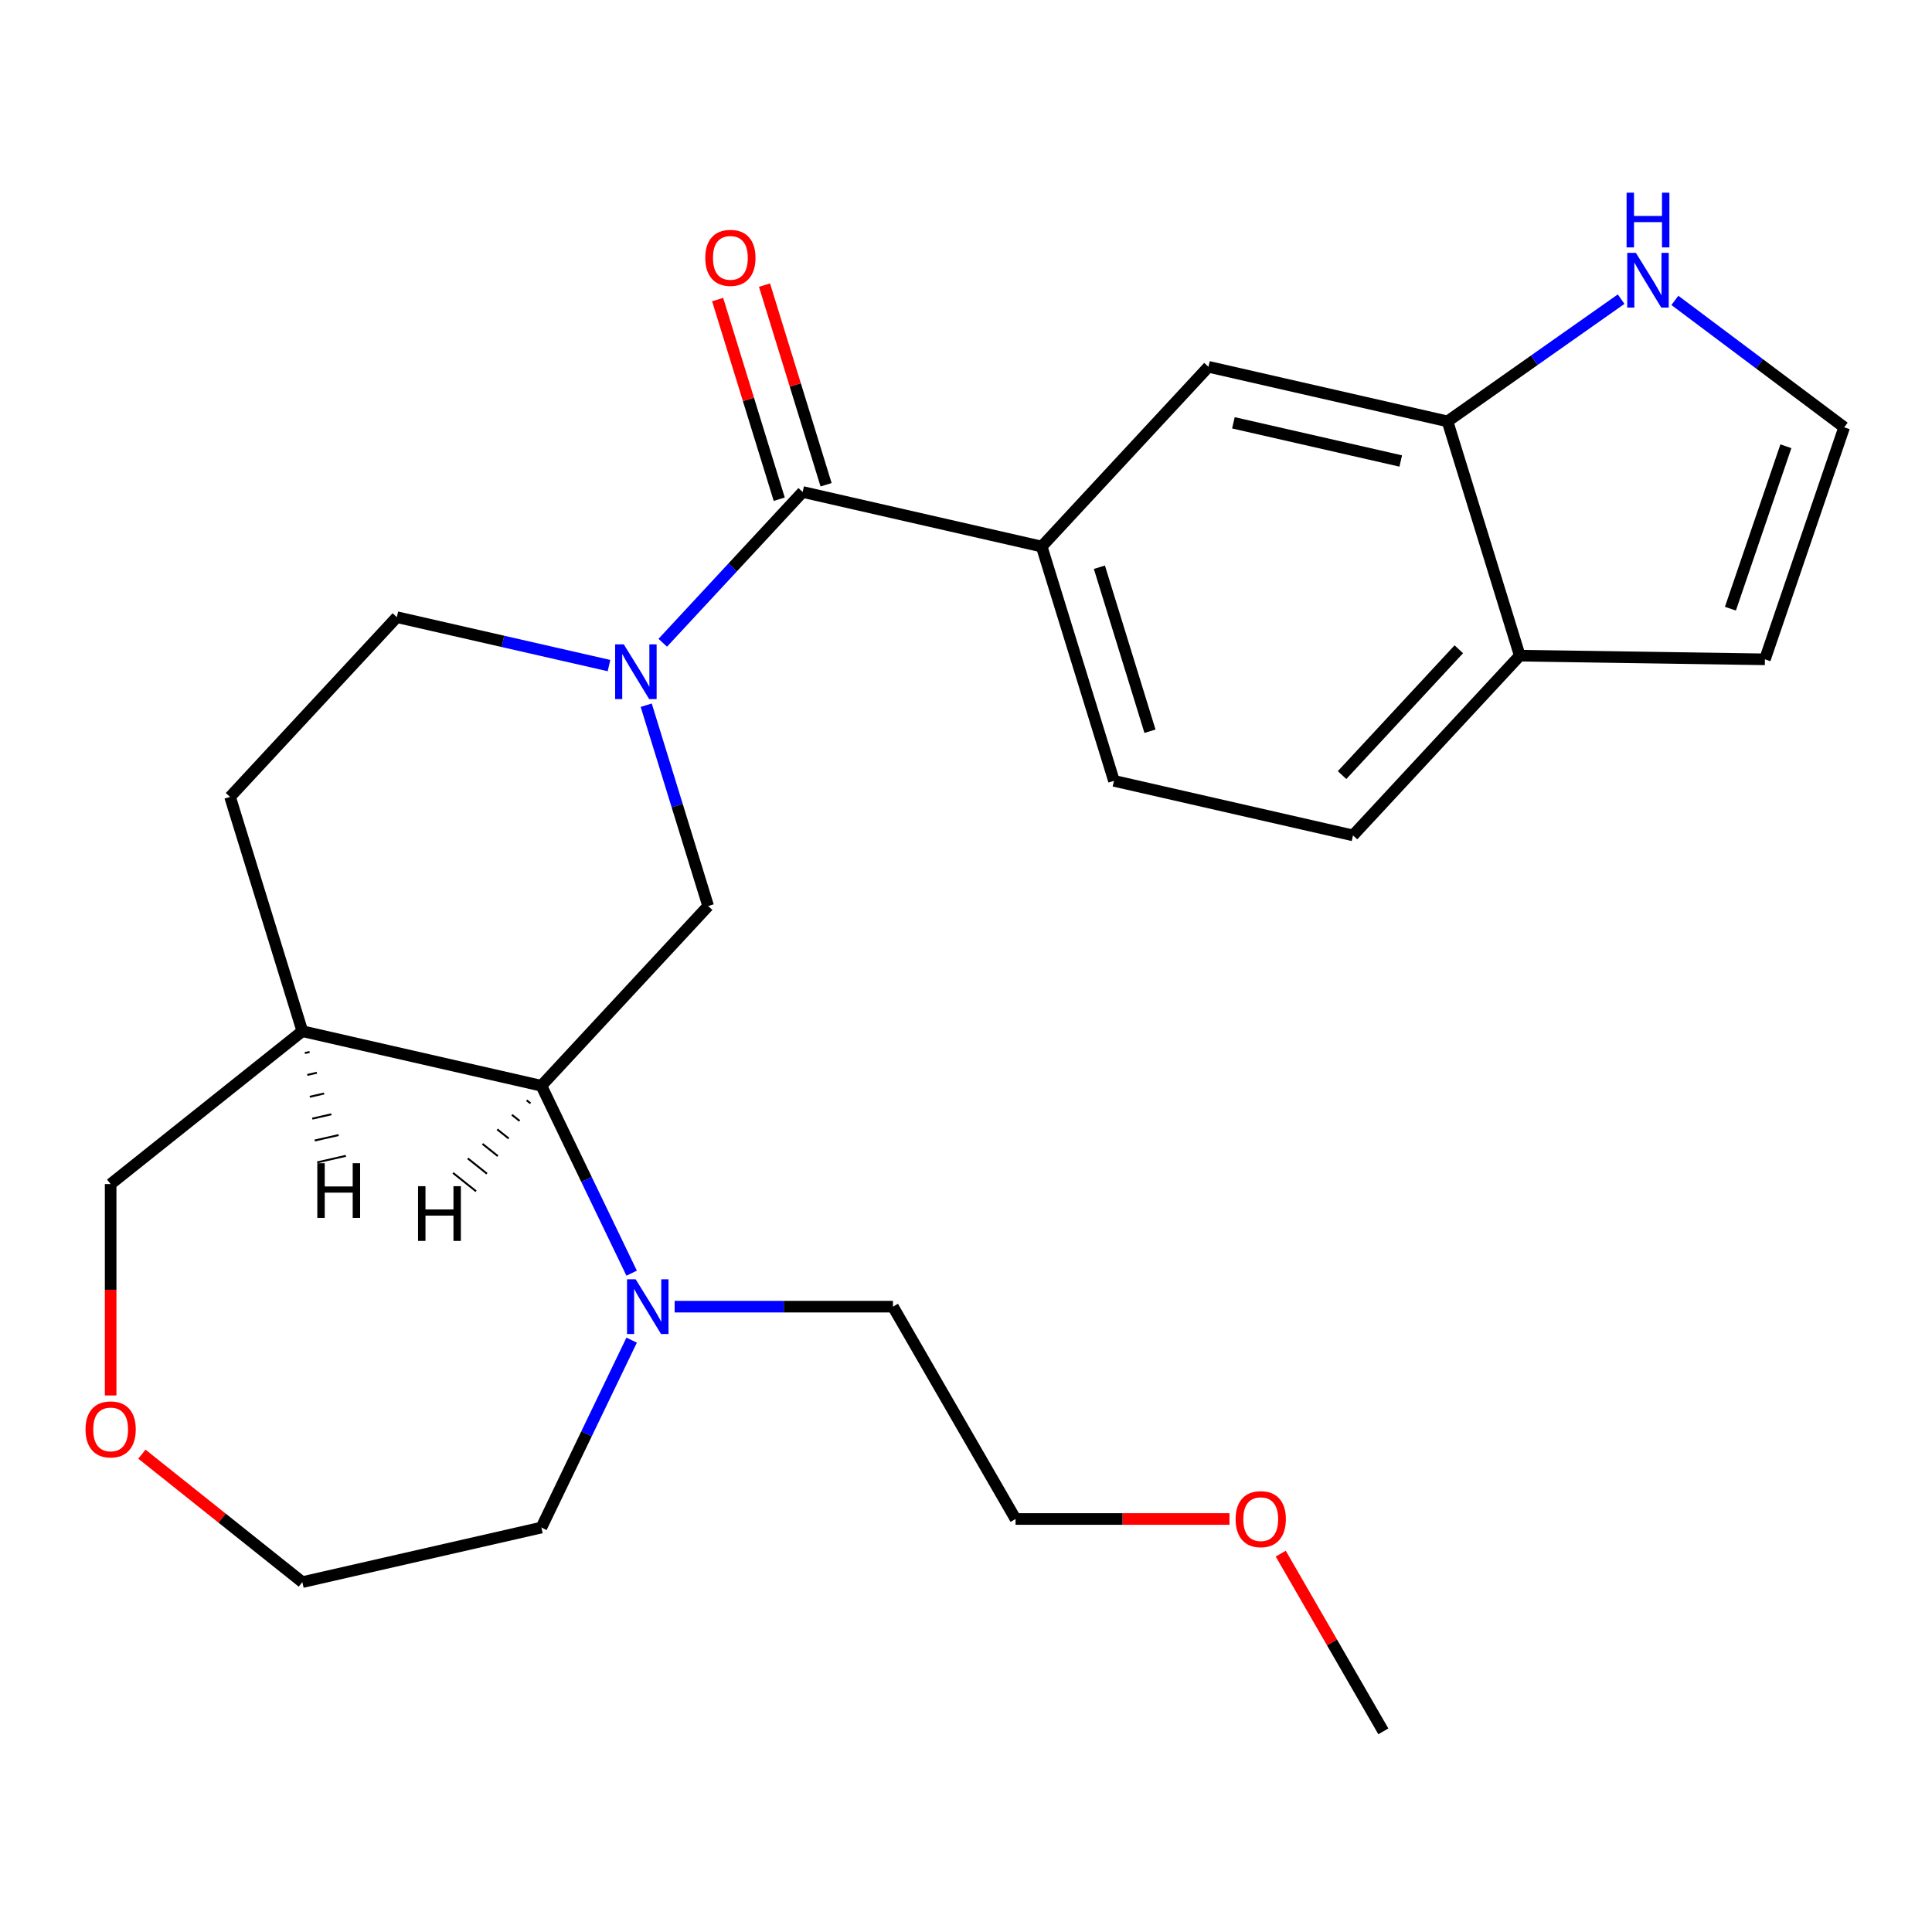 <?xml version='1.0' encoding='iso-8859-1'?>
<svg version='1.1' baseProfile='full'
              xmlns='http://www.w3.org/2000/svg'
                      xmlns:rdkit='http://www.rdkit.org/xml'
                      xmlns:xlink='http://www.w3.org/1999/xlink'
                  xml:space='preserve'
width='1000px' height='1000px' viewBox='0 0 1000 1000'>
<!-- END OF HEADER -->
<rect style='opacity:1.0;fill:#FFFFFF;stroke:none' width='1000' height='1000' x='0' y='0'> </rect>
<path class='bond-0' d='M 343.045,332.688 L 379.248,293.669' style='fill:none;fill-rule:evenodd;stroke:#0000FF;stroke-width:6px;stroke-linecap:butt;stroke-linejoin:miter;stroke-opacity:1' />
<path class='bond-0' d='M 379.248,293.669 L 415.452,254.651' style='fill:none;fill-rule:evenodd;stroke:#000000;stroke-width:6px;stroke-linecap:butt;stroke-linejoin:miter;stroke-opacity:1' />
<path class='bond-1' d='M 334.478,365.015 L 350.509,416.984' style='fill:none;fill-rule:evenodd;stroke:#0000FF;stroke-width:6px;stroke-linecap:butt;stroke-linejoin:miter;stroke-opacity:1' />
<path class='bond-1' d='M 350.509,416.984 L 366.539,468.952' style='fill:none;fill-rule:evenodd;stroke:#000000;stroke-width:6px;stroke-linecap:butt;stroke-linejoin:miter;stroke-opacity:1' />
<path class='bond-10' d='M 315.219,344.506 L 260.312,331.974' style='fill:none;fill-rule:evenodd;stroke:#0000FF;stroke-width:6px;stroke-linecap:butt;stroke-linejoin:miter;stroke-opacity:1' />
<path class='bond-10' d='M 260.312,331.974 L 205.405,319.442' style='fill:none;fill-rule:evenodd;stroke:#000000;stroke-width:6px;stroke-linecap:butt;stroke-linejoin:miter;stroke-opacity:1' />
<path class='bond-3' d='M 415.452,254.651 L 539.179,282.891' style='fill:none;fill-rule:evenodd;stroke:#000000;stroke-width:6px;stroke-linecap:butt;stroke-linejoin:miter;stroke-opacity:1' />
<path class='bond-12' d='M 427.579,250.91 L 411.641,199.241' style='fill:none;fill-rule:evenodd;stroke:#000000;stroke-width:6px;stroke-linecap:butt;stroke-linejoin:miter;stroke-opacity:1' />
<path class='bond-12' d='M 411.641,199.241 L 395.703,147.573' style='fill:none;fill-rule:evenodd;stroke:#FF0000;stroke-width:6px;stroke-linecap:butt;stroke-linejoin:miter;stroke-opacity:1' />
<path class='bond-12' d='M 403.325,258.392 L 387.387,206.723' style='fill:none;fill-rule:evenodd;stroke:#000000;stroke-width:6px;stroke-linecap:butt;stroke-linejoin:miter;stroke-opacity:1' />
<path class='bond-12' d='M 387.387,206.723 L 371.449,155.054' style='fill:none;fill-rule:evenodd;stroke:#FF0000;stroke-width:6px;stroke-linecap:butt;stroke-linejoin:miter;stroke-opacity:1' />
<path class='bond-2' d='M 366.539,468.952 L 280.219,561.983' style='fill:none;fill-rule:evenodd;stroke:#000000;stroke-width:6px;stroke-linecap:butt;stroke-linejoin:miter;stroke-opacity:1' />
<path class='bond-4' d='M 280.219,561.983 L 303.577,610.487' style='fill:none;fill-rule:evenodd;stroke:#000000;stroke-width:6px;stroke-linecap:butt;stroke-linejoin:miter;stroke-opacity:1' />
<path class='bond-4' d='M 303.577,610.487 L 326.936,658.991' style='fill:none;fill-rule:evenodd;stroke:#0000FF;stroke-width:6px;stroke-linecap:butt;stroke-linejoin:miter;stroke-opacity:1' />
<path class='bond-25' d='M 280.219,561.983 L 156.492,533.743' style='fill:none;fill-rule:evenodd;stroke:#000000;stroke-width:6px;stroke-linecap:butt;stroke-linejoin:miter;stroke-opacity:1' />
<path class='bond-29' d='M 272.598,569.504 L 274.583,571.087' style='fill:none;fill-rule:evenodd;stroke:#000000;stroke-width:1.0px;stroke-linecap:butt;stroke-linejoin:miter;stroke-opacity:1' />
<path class='bond-29' d='M 264.977,577.025 L 268.946,580.19' style='fill:none;fill-rule:evenodd;stroke:#000000;stroke-width:1.0px;stroke-linecap:butt;stroke-linejoin:miter;stroke-opacity:1' />
<path class='bond-29' d='M 257.356,584.546 L 263.31,589.293' style='fill:none;fill-rule:evenodd;stroke:#000000;stroke-width:1.0px;stroke-linecap:butt;stroke-linejoin:miter;stroke-opacity:1' />
<path class='bond-29' d='M 249.736,592.066 L 257.673,598.397' style='fill:none;fill-rule:evenodd;stroke:#000000;stroke-width:1.0px;stroke-linecap:butt;stroke-linejoin:miter;stroke-opacity:1' />
<path class='bond-29' d='M 242.115,599.587 L 252.037,607.5' style='fill:none;fill-rule:evenodd;stroke:#000000;stroke-width:1.0px;stroke-linecap:butt;stroke-linejoin:miter;stroke-opacity:1' />
<path class='bond-29' d='M 234.494,607.108 L 246.4,616.603' style='fill:none;fill-rule:evenodd;stroke:#000000;stroke-width:1.0px;stroke-linecap:butt;stroke-linejoin:miter;stroke-opacity:1' />
<path class='bond-7' d='M 539.179,282.891 L 625.499,189.86' style='fill:none;fill-rule:evenodd;stroke:#000000;stroke-width:6px;stroke-linecap:butt;stroke-linejoin:miter;stroke-opacity:1' />
<path class='bond-14' d='M 539.179,282.891 L 576.586,404.162' style='fill:none;fill-rule:evenodd;stroke:#000000;stroke-width:6px;stroke-linecap:butt;stroke-linejoin:miter;stroke-opacity:1' />
<path class='bond-14' d='M 569.044,293.6 L 595.229,378.49' style='fill:none;fill-rule:evenodd;stroke:#000000;stroke-width:6px;stroke-linecap:butt;stroke-linejoin:miter;stroke-opacity:1' />
<path class='bond-19' d='M 349.195,676.324 L 405.693,676.324' style='fill:none;fill-rule:evenodd;stroke:#0000FF;stroke-width:6px;stroke-linecap:butt;stroke-linejoin:miter;stroke-opacity:1' />
<path class='bond-19' d='M 405.693,676.324 L 462.192,676.324' style='fill:none;fill-rule:evenodd;stroke:#000000;stroke-width:6px;stroke-linecap:butt;stroke-linejoin:miter;stroke-opacity:1' />
<path class='bond-20' d='M 326.936,693.657 L 303.577,742.161' style='fill:none;fill-rule:evenodd;stroke:#0000FF;stroke-width:6px;stroke-linecap:butt;stroke-linejoin:miter;stroke-opacity:1' />
<path class='bond-20' d='M 303.577,742.161 L 280.219,790.665' style='fill:none;fill-rule:evenodd;stroke:#000000;stroke-width:6px;stroke-linecap:butt;stroke-linejoin:miter;stroke-opacity:1' />
<path class='bond-5' d='M 749.226,218.1 L 625.499,189.86' style='fill:none;fill-rule:evenodd;stroke:#000000;stroke-width:6px;stroke-linecap:butt;stroke-linejoin:miter;stroke-opacity:1' />
<path class='bond-5' d='M 725.019,238.61 L 638.41,218.842' style='fill:none;fill-rule:evenodd;stroke:#000000;stroke-width:6px;stroke-linecap:butt;stroke-linejoin:miter;stroke-opacity:1' />
<path class='bond-6' d='M 749.226,218.1 L 794.157,186.471' style='fill:none;fill-rule:evenodd;stroke:#000000;stroke-width:6px;stroke-linecap:butt;stroke-linejoin:miter;stroke-opacity:1' />
<path class='bond-6' d='M 794.157,186.471 L 839.089,154.843' style='fill:none;fill-rule:evenodd;stroke:#0000FF;stroke-width:6px;stroke-linecap:butt;stroke-linejoin:miter;stroke-opacity:1' />
<path class='bond-27' d='M 749.226,218.1 L 786.633,339.371' style='fill:none;fill-rule:evenodd;stroke:#000000;stroke-width:6px;stroke-linecap:butt;stroke-linejoin:miter;stroke-opacity:1' />
<path class='bond-9' d='M 866.914,155.479 L 910.73,188.325' style='fill:none;fill-rule:evenodd;stroke:#0000FF;stroke-width:6px;stroke-linecap:butt;stroke-linejoin:miter;stroke-opacity:1' />
<path class='bond-9' d='M 910.73,188.325 L 954.545,221.172' style='fill:none;fill-rule:evenodd;stroke:#000000;stroke-width:6px;stroke-linecap:butt;stroke-linejoin:miter;stroke-opacity:1' />
<path class='bond-8' d='M 156.492,533.743 L 119.085,412.473' style='fill:none;fill-rule:evenodd;stroke:#000000;stroke-width:6px;stroke-linecap:butt;stroke-linejoin:miter;stroke-opacity:1' />
<path class='bond-18' d='M 156.492,533.743 L 57.271,612.87' style='fill:none;fill-rule:evenodd;stroke:#000000;stroke-width:6px;stroke-linecap:butt;stroke-linejoin:miter;stroke-opacity:1' />
<path class='bond-30' d='M 157.773,545.061 L 160.248,544.496' style='fill:none;fill-rule:evenodd;stroke:#000000;stroke-width:1.0px;stroke-linecap:butt;stroke-linejoin:miter;stroke-opacity:1' />
<path class='bond-30' d='M 159.055,556.378 L 164.004,555.248' style='fill:none;fill-rule:evenodd;stroke:#000000;stroke-width:1.0px;stroke-linecap:butt;stroke-linejoin:miter;stroke-opacity:1' />
<path class='bond-30' d='M 160.336,567.695 L 167.76,566.001' style='fill:none;fill-rule:evenodd;stroke:#000000;stroke-width:1.0px;stroke-linecap:butt;stroke-linejoin:miter;stroke-opacity:1' />
<path class='bond-30' d='M 161.618,579.013 L 171.516,576.753' style='fill:none;fill-rule:evenodd;stroke:#000000;stroke-width:1.0px;stroke-linecap:butt;stroke-linejoin:miter;stroke-opacity:1' />
<path class='bond-30' d='M 162.899,590.33 L 175.272,587.506' style='fill:none;fill-rule:evenodd;stroke:#000000;stroke-width:1.0px;stroke-linecap:butt;stroke-linejoin:miter;stroke-opacity:1' />
<path class='bond-30' d='M 164.18,601.647 L 179.028,598.258' style='fill:none;fill-rule:evenodd;stroke:#000000;stroke-width:1.0px;stroke-linecap:butt;stroke-linejoin:miter;stroke-opacity:1' />
<path class='bond-28' d='M 954.545,221.172 L 913.527,341.269' style='fill:none;fill-rule:evenodd;stroke:#000000;stroke-width:6px;stroke-linecap:butt;stroke-linejoin:miter;stroke-opacity:1' />
<path class='bond-28' d='M 924.373,230.983 L 895.661,315.051' style='fill:none;fill-rule:evenodd;stroke:#000000;stroke-width:6px;stroke-linecap:butt;stroke-linejoin:miter;stroke-opacity:1' />
<path class='bond-15' d='M 205.405,319.442 L 119.085,412.473' style='fill:none;fill-rule:evenodd;stroke:#000000;stroke-width:6px;stroke-linecap:butt;stroke-linejoin:miter;stroke-opacity:1' />
<path class='bond-11' d='M 786.633,339.371 L 700.313,432.401' style='fill:none;fill-rule:evenodd;stroke:#000000;stroke-width:6px;stroke-linecap:butt;stroke-linejoin:miter;stroke-opacity:1' />
<path class='bond-11' d='M 755.079,336.061 L 694.655,401.183' style='fill:none;fill-rule:evenodd;stroke:#000000;stroke-width:6px;stroke-linecap:butt;stroke-linejoin:miter;stroke-opacity:1' />
<path class='bond-13' d='M 786.633,339.371 L 913.527,341.269' style='fill:none;fill-rule:evenodd;stroke:#000000;stroke-width:6px;stroke-linecap:butt;stroke-linejoin:miter;stroke-opacity:1' />
<path class='bond-16' d='M 576.586,404.162 L 700.313,432.401' style='fill:none;fill-rule:evenodd;stroke:#000000;stroke-width:6px;stroke-linecap:butt;stroke-linejoin:miter;stroke-opacity:1' />
<path class='bond-17' d='M 57.271,722.286 L 57.271,667.578' style='fill:none;fill-rule:evenodd;stroke:#FF0000;stroke-width:6px;stroke-linecap:butt;stroke-linejoin:miter;stroke-opacity:1' />
<path class='bond-17' d='M 57.271,667.578 L 57.271,612.87' style='fill:none;fill-rule:evenodd;stroke:#000000;stroke-width:6px;stroke-linecap:butt;stroke-linejoin:miter;stroke-opacity:1' />
<path class='bond-26' d='M 73.444,752.676 L 114.968,785.79' style='fill:none;fill-rule:evenodd;stroke:#FF0000;stroke-width:6px;stroke-linecap:butt;stroke-linejoin:miter;stroke-opacity:1' />
<path class='bond-26' d='M 114.968,785.79 L 156.492,818.905' style='fill:none;fill-rule:evenodd;stroke:#000000;stroke-width:6px;stroke-linecap:butt;stroke-linejoin:miter;stroke-opacity:1' />
<path class='bond-23' d='M 462.192,676.324 L 525.646,786.23' style='fill:none;fill-rule:evenodd;stroke:#000000;stroke-width:6px;stroke-linecap:butt;stroke-linejoin:miter;stroke-opacity:1' />
<path class='bond-22' d='M 280.219,790.665 L 156.492,818.905' style='fill:none;fill-rule:evenodd;stroke:#000000;stroke-width:6px;stroke-linecap:butt;stroke-linejoin:miter;stroke-opacity:1' />
<path class='bond-21' d='M 636.382,786.23 L 581.014,786.23' style='fill:none;fill-rule:evenodd;stroke:#FF0000;stroke-width:6px;stroke-linecap:butt;stroke-linejoin:miter;stroke-opacity:1' />
<path class='bond-21' d='M 581.014,786.23 L 525.646,786.23' style='fill:none;fill-rule:evenodd;stroke:#000000;stroke-width:6px;stroke-linecap:butt;stroke-linejoin:miter;stroke-opacity:1' />
<path class='bond-24' d='M 662.908,804.163 L 689.459,850.15' style='fill:none;fill-rule:evenodd;stroke:#FF0000;stroke-width:6px;stroke-linecap:butt;stroke-linejoin:miter;stroke-opacity:1' />
<path class='bond-24' d='M 689.459,850.15 L 716.009,896.137' style='fill:none;fill-rule:evenodd;stroke:#000000;stroke-width:6px;stroke-linecap:butt;stroke-linejoin:miter;stroke-opacity:1' />
<path  class='atom-0' d='M 322.872 333.522
L 332.152 348.522
Q 333.072 350.002, 334.552 352.682
Q 336.032 355.362, 336.112 355.522
L 336.112 333.522
L 339.872 333.522
L 339.872 361.842
L 335.992 361.842
L 326.032 345.442
Q 324.872 343.522, 323.632 341.322
Q 322.432 339.122, 322.072 338.442
L 322.072 361.842
L 318.392 361.842
L 318.392 333.522
L 322.872 333.522
' fill='#0000FF'/>
<path  class='atom-5' d='M 329.023 662.164
L 338.303 677.164
Q 339.223 678.644, 340.703 681.324
Q 342.183 684.004, 342.263 684.164
L 342.263 662.164
L 346.023 662.164
L 346.023 690.484
L 342.143 690.484
L 332.183 674.084
Q 331.023 672.164, 329.783 669.964
Q 328.583 667.764, 328.223 667.084
L 328.223 690.484
L 324.543 690.484
L 324.543 662.164
L 329.023 662.164
' fill='#0000FF'/>
<path  class='atom-7' d='M 846.741 130.889
L 856.021 145.889
Q 856.941 147.369, 858.421 150.049
Q 859.901 152.729, 859.981 152.889
L 859.981 130.889
L 863.741 130.889
L 863.741 159.209
L 859.861 159.209
L 849.901 142.809
Q 848.741 140.889, 847.501 138.689
Q 846.301 136.489, 845.941 135.809
L 845.941 159.209
L 842.261 159.209
L 842.261 130.889
L 846.741 130.889
' fill='#0000FF'/>
<path  class='atom-7' d='M 841.921 99.737
L 845.761 99.737
L 845.761 111.777
L 860.241 111.777
L 860.241 99.737
L 864.081 99.737
L 864.081 128.057
L 860.241 128.057
L 860.241 114.977
L 845.761 114.977
L 845.761 128.057
L 841.921 128.057
L 841.921 99.737
' fill='#0000FF'/>
<path  class='atom-13' d='M 365.045 133.46
Q 365.045 126.66, 368.405 122.86
Q 371.765 119.06, 378.045 119.06
Q 384.325 119.06, 387.685 122.86
Q 391.045 126.66, 391.045 133.46
Q 391.045 140.34, 387.645 144.26
Q 384.245 148.14, 378.045 148.14
Q 371.805 148.14, 368.405 144.26
Q 365.045 140.38, 365.045 133.46
M 378.045 144.94
Q 382.365 144.94, 384.685 142.06
Q 387.045 139.14, 387.045 133.46
Q 387.045 127.9, 384.685 125.1
Q 382.365 122.26, 378.045 122.26
Q 373.725 122.26, 371.365 125.06
Q 369.045 127.86, 369.045 133.46
Q 369.045 139.18, 371.365 142.06
Q 373.725 144.94, 378.045 144.94
' fill='#FF0000'/>
<path  class='atom-18' d='M 44.271 739.859
Q 44.271 733.059, 47.631 729.259
Q 50.991 725.459, 57.271 725.459
Q 63.551 725.459, 66.911 729.259
Q 70.271 733.059, 70.271 739.859
Q 70.271 746.739, 66.871 750.659
Q 63.471 754.539, 57.271 754.539
Q 51.031 754.539, 47.631 750.659
Q 44.271 746.779, 44.271 739.859
M 57.271 751.339
Q 61.591 751.339, 63.911 748.459
Q 66.271 745.539, 66.271 739.859
Q 66.271 734.299, 63.911 731.499
Q 61.591 728.659, 57.271 728.659
Q 52.951 728.659, 50.591 731.459
Q 48.271 734.259, 48.271 739.859
Q 48.271 745.579, 50.591 748.459
Q 52.951 751.339, 57.271 751.339
' fill='#FF0000'/>
<path  class='atom-22' d='M 639.555 786.31
Q 639.555 779.51, 642.915 775.71
Q 646.275 771.91, 652.555 771.91
Q 658.835 771.91, 662.195 775.71
Q 665.555 779.51, 665.555 786.31
Q 665.555 793.19, 662.155 797.11
Q 658.755 800.99, 652.555 800.99
Q 646.315 800.99, 642.915 797.11
Q 639.555 793.23, 639.555 786.31
M 652.555 797.79
Q 656.875 797.79, 659.195 794.91
Q 661.555 791.99, 661.555 786.31
Q 661.555 780.75, 659.195 777.95
Q 656.875 775.11, 652.555 775.11
Q 648.235 775.11, 645.875 777.91
Q 643.555 780.71, 643.555 786.31
Q 643.555 792.03, 645.875 794.91
Q 648.235 797.79, 652.555 797.79
' fill='#FF0000'/>
<path  class='atom-26' d='M 216.388 613.971
L 220.228 613.971
L 220.228 626.011
L 234.708 626.011
L 234.708 613.971
L 238.548 613.971
L 238.548 642.291
L 234.708 642.291
L 234.708 629.211
L 220.228 629.211
L 220.228 642.291
L 216.388 642.291
L 216.388 613.971
' fill='#000000'/>
<path  class='atom-27' d='M 164.239 602.068
L 168.079 602.068
L 168.079 614.108
L 182.559 614.108
L 182.559 602.068
L 186.399 602.068
L 186.399 630.388
L 182.559 630.388
L 182.559 617.308
L 168.079 617.308
L 168.079 630.388
L 164.239 630.388
L 164.239 602.068
' fill='#000000'/>
</svg>
